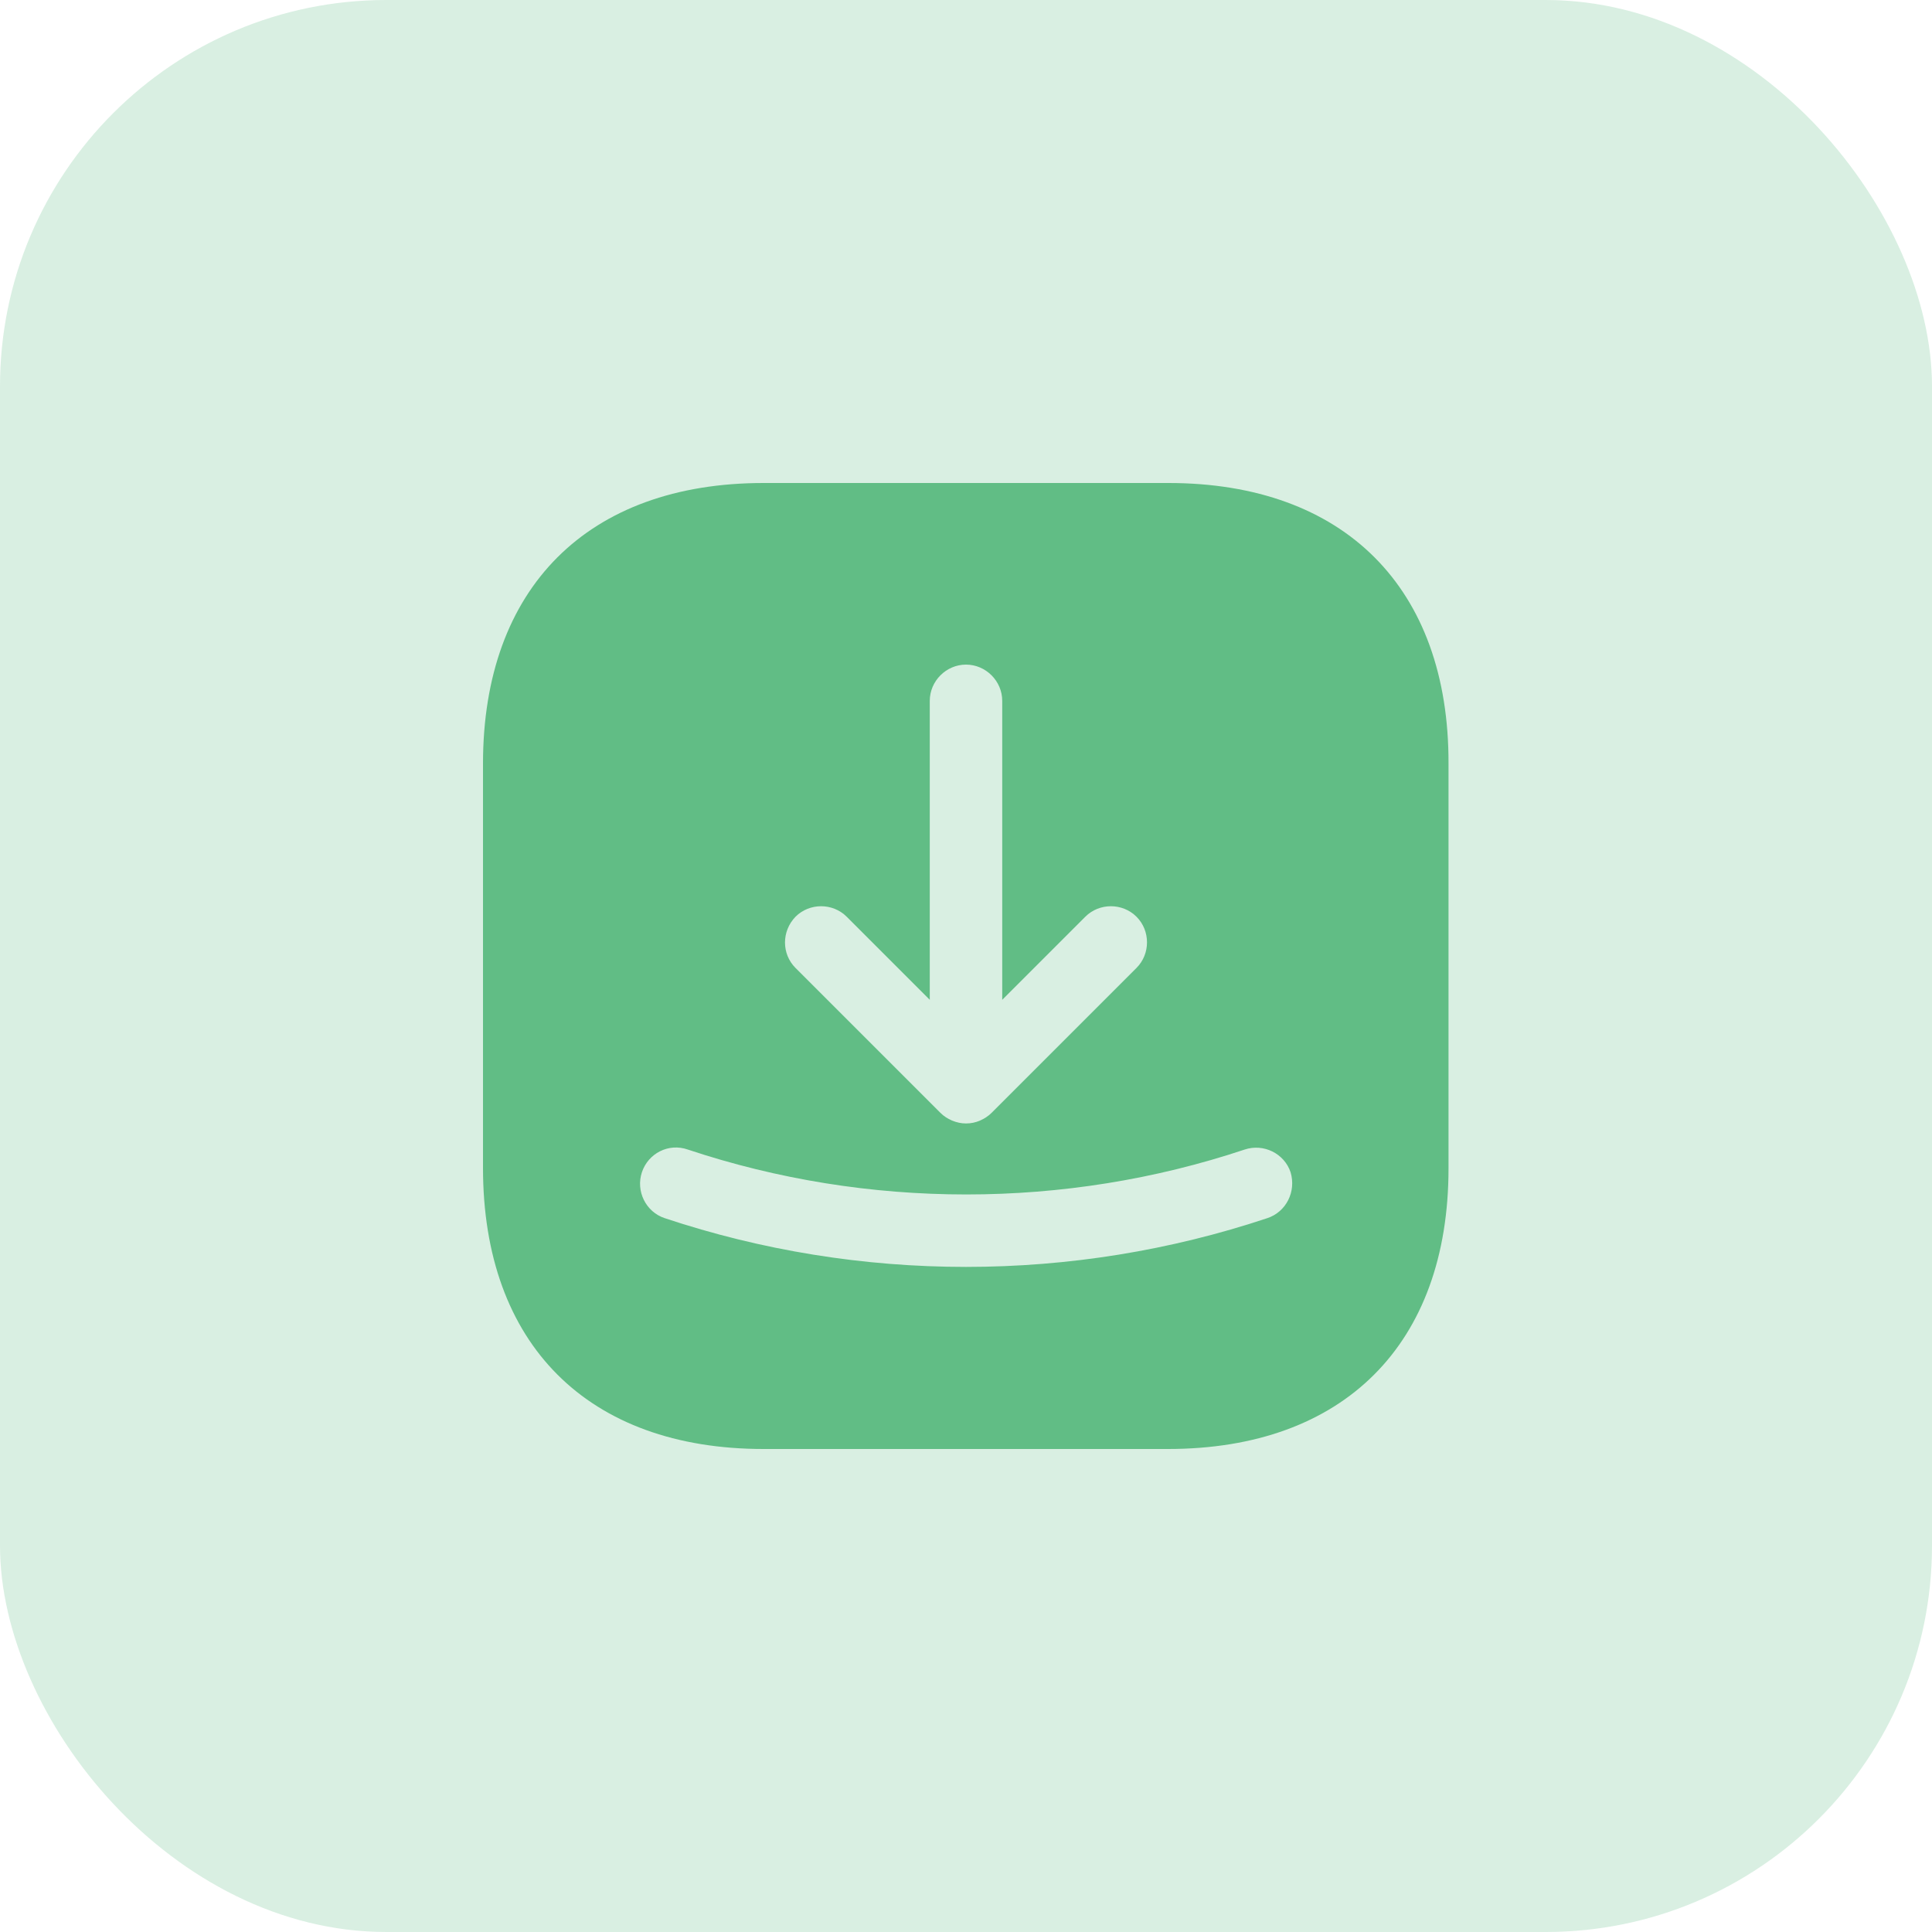 <svg width="40" height="40" viewBox="0 0 40 40" fill="none" xmlns="http://www.w3.org/2000/svg">
<rect width="40" height="40" rx="8" fill="#61BD85" fill-opacity="0.24"/>
<path d="M24.19 10H15.81C12.17 10 10 12.17 10 15.81V24.18C10 27.83 12.17 30 15.81 30H24.18C27.82 30 29.99 27.83 29.99 24.19V15.81C30 12.17 27.83 10 24.19 10ZM16.47 18.98C16.76 18.69 17.24 18.69 17.53 18.98L19.25 20.7V14.51C19.25 14.1 19.59 13.76 20 13.76C20.41 13.76 20.75 14.1 20.75 14.51V20.7L22.47 18.98C22.76 18.69 23.24 18.69 23.53 18.98C23.82 19.27 23.82 19.75 23.53 20.04L20.53 23.04C20.46 23.11 20.38 23.16 20.29 23.2C20.2 23.24 20.1 23.26 20 23.26C19.9 23.26 19.81 23.24 19.71 23.2C19.62 23.16 19.54 23.11 19.47 23.04L16.47 20.04C16.18 19.75 16.18 19.28 16.47 18.98ZM26.24 25.22C24.23 25.89 22.12 26.23 20 26.23C17.88 26.23 15.77 25.89 13.76 25.22C13.37 25.09 13.16 24.66 13.29 24.27C13.42 23.88 13.84 23.66 14.24 23.8C17.96 25.04 22.05 25.04 25.77 23.8C26.16 23.67 26.59 23.88 26.72 24.27C26.84 24.67 26.63 25.09 26.24 25.22Z" fill="#61BD85"/>
</svg>

